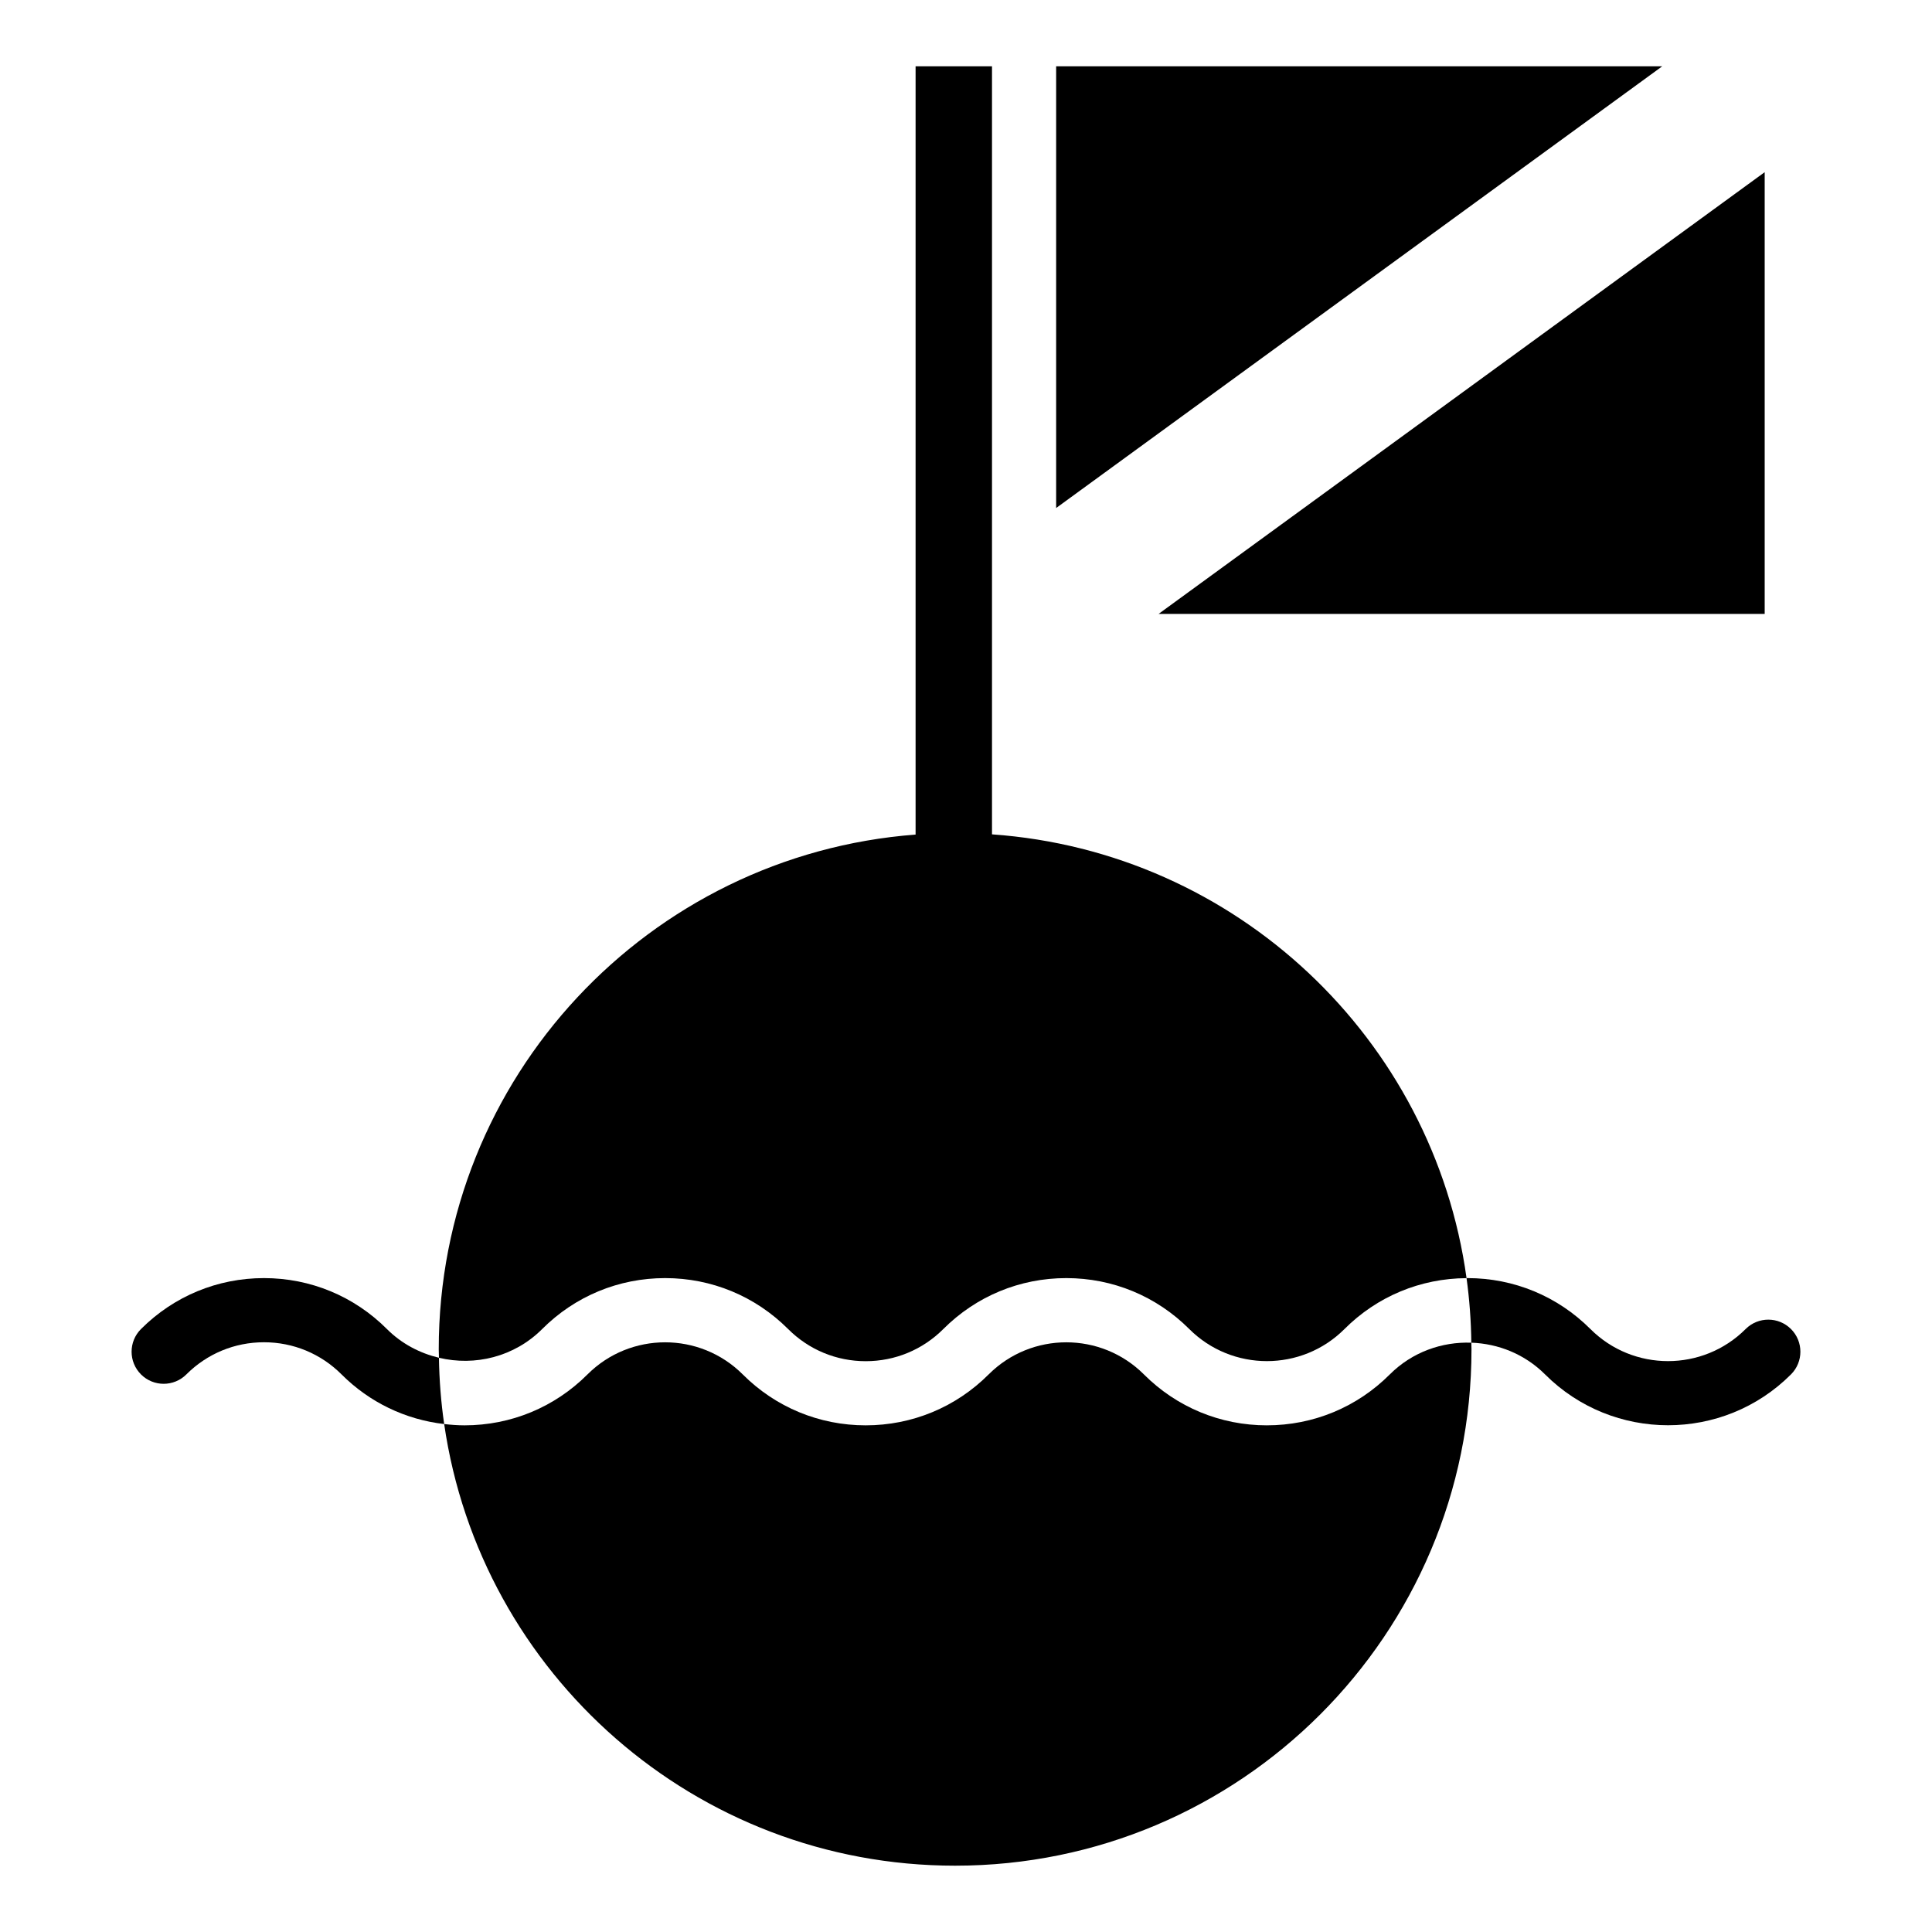 <?xml version="1.0" encoding="UTF-8"?>
<!-- Uploaded to: SVG Repo, www.svgrepo.com, Generator: SVG Repo Mixer Tools -->
<svg fill="#000000" width="800px" height="800px" version="1.1" viewBox="144 144 512 512" xmlns="http://www.w3.org/2000/svg">
 <g>
  <path d="m246.54 496.21c-8.699-8.707-20.273-13.5-32.586-13.5-12.309 0-23.883 4.793-32.59 13.5-3.32 3.32-3.32 8.699 0 12.023 3.32 3.32 8.699 3.32 12.023 0 5.496-5.492 12.797-8.52 20.566-8.52 7.766 0 15.07 3.027 20.562 8.52 7.418 7.422 16.93 11.965 27.195 13.156-0.836-5.746-1.293-11.613-1.391-17.57-5.043-1.207-9.848-3.68-13.781-7.609z"/>
  <path d="m618.63 496.21c-3.32-3.32-8.699-3.32-12.023 0-11.332 11.328-29.789 11.34-41.129 0-8.707-8.707-20.281-13.5-32.59-13.5-0.078 0-0.16 0.012-0.238 0.012 0.773 5.602 1.195 11.312 1.27 17.105 7.098 0.25 14.125 3 19.535 8.402 17.977 17.973 47.219 17.969 65.176 0 3.32-3.316 3.32-8.699 0-12.02z"/>
  <path d="m287.68 496.21c8.707-8.707 20.281-13.5 32.59-13.5s23.883 4.793 32.59 13.5c5.492 5.492 12.797 8.52 20.562 8.52 7.769 0 15.07-3.027 20.566-8.52 8.707-8.707 20.281-13.5 32.59-13.5 12.309 0 23.883 4.793 32.59 13.5 11.336 11.328 29.793 11.34 41.129 0 8.648-8.648 20.133-13.426 32.352-13.488-8.75-63.477-61.035-113.04-125.76-117.61v-203.54h-20.25v203.6c-70.676 5.359-126.37 64.359-126.37 136.41 0 0.75 0.043 1.492 0.055 2.238 9.52 2.273 19.941-0.203 27.355-7.609z"/>
  <path d="m479.73 521.73c-12.305 0-23.879-4.793-32.586-13.5-11.348-11.336-29.789-11.336-41.137 0-8.707 8.707-20.281 13.5-32.59 13.5-12.309 0-23.883-4.793-32.586-13.5-11.348-11.336-29.789-11.336-41.137 0-8.707 8.707-20.281 13.5-32.59 13.5-1.82 0-3.613-0.137-5.394-0.344 9.602 66.188 66.551 117.04 135.4 117.04 75.578 0 136.85-61.27 136.85-136.85 0-0.586-0.035-1.164-0.043-1.75-7.789-0.273-15.664 2.473-21.598 8.402-8.703 8.707-20.277 13.5-32.586 13.5z"/>
  <path d="m611.66 306.69v-117.06l-160.62 117.06z"/>
  <path d="m423.89 161.57v117.06l160.62-117.06z"/>
 </g>
</svg>